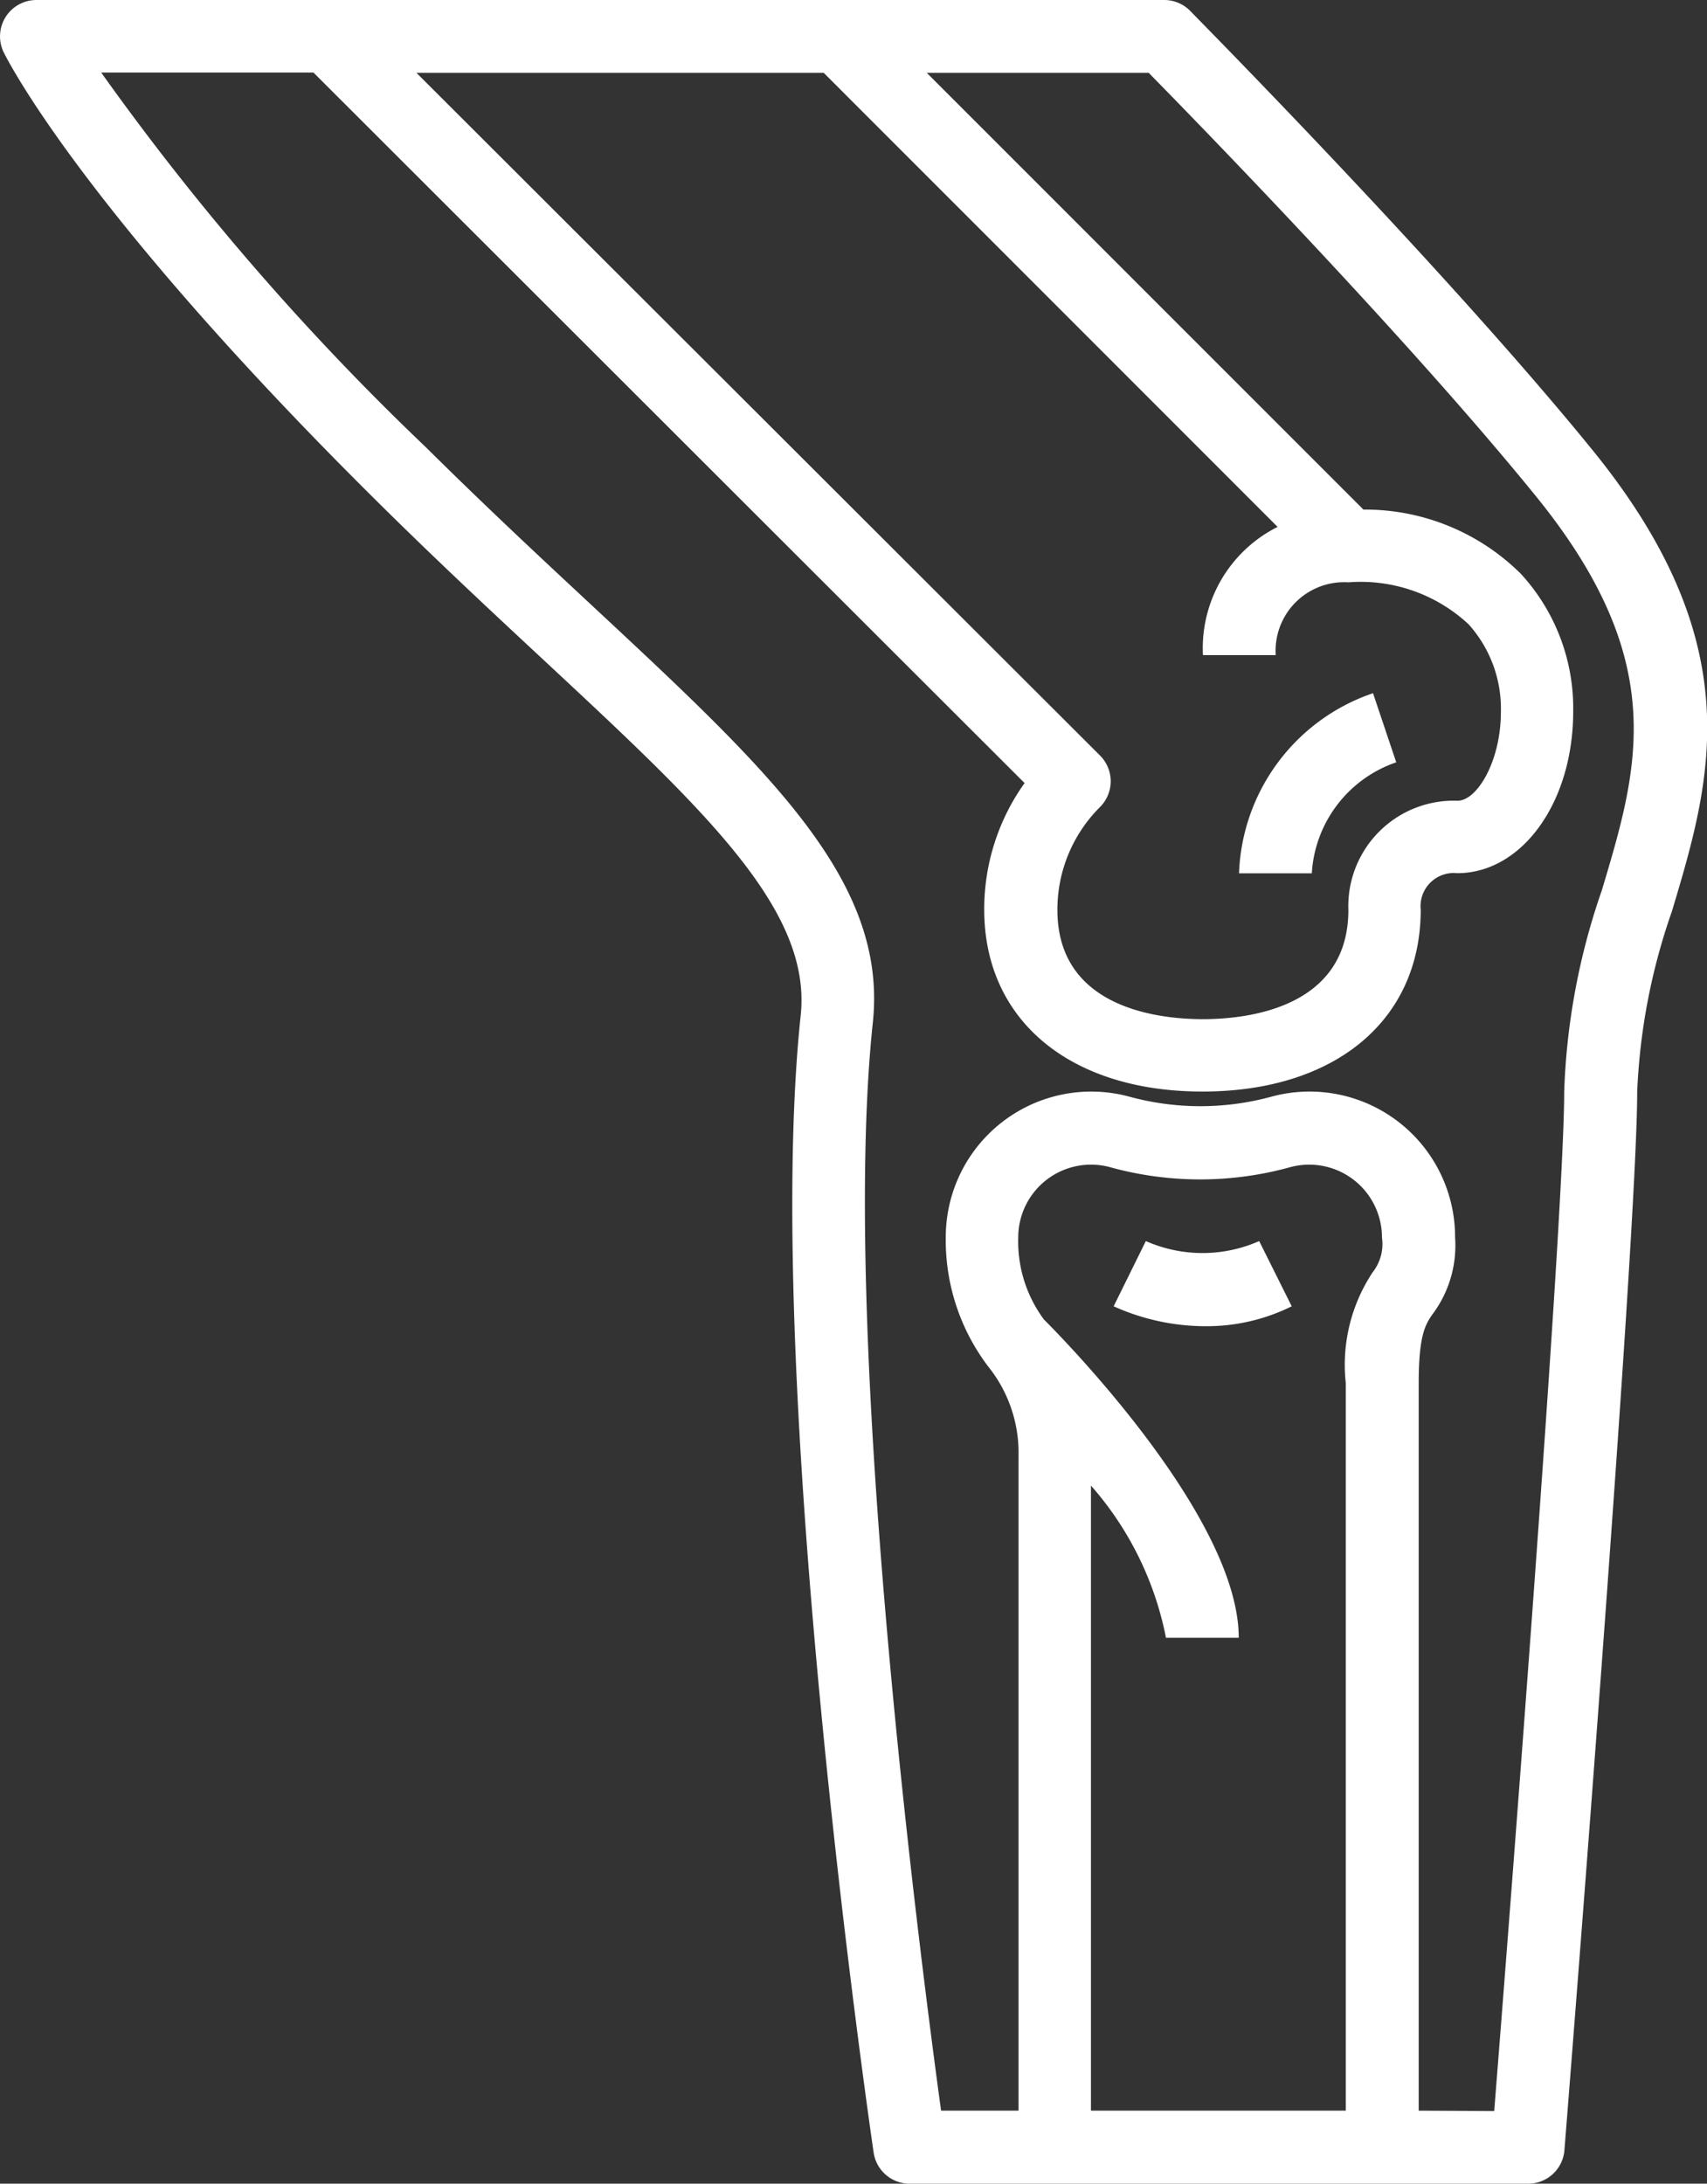 <svg xmlns="http://www.w3.org/2000/svg" width="28.806" height="36.832" viewBox="0 0 28.806 36.832"><rect x="0" y="0" width="28.806" height="36.832" fill="#333333" stroke="none"/><defs><style>.a{fill:#ffffff;}</style></defs><path class="a" d="M40.158,36.1l-.543,1.1a3.777,3.777,0,0,0,1.552.336A3.225,3.225,0,0,0,42.62,37.2l-.549-1.1A2.369,2.369,0,0,1,40.158,36.1Z" transform="translate(-20.822 -15.167)"/><path class="a" d="M45.715,22.213l-.392-1.166a3.334,3.334,0,0,0-2.261,3.038H44.29A2.11,2.11,0,0,1,45.715,22.213Z" transform="translate(-22.153 -9.355)"/><path class="a" d="M35.4,38.267c.05-.628,1.228-15.4,1.228-17.851a10.491,10.491,0,0,1,.586-3.045c.659-2.2,1.342-4.481-1.338-7.777-2.484-3.058-6.752-7.366-6.793-7.412A.614.614,0,0,0,28.644,2H9.614a.614.614,0,0,0-.552.882c.051.1,1.292,2.606,6.261,7.535,1.014,1.006,1.981,1.906,2.835,2.7,2.735,2.546,4.543,4.227,4.354,6.008-.653,6.144,1.153,18.653,1.231,19.183a.614.614,0,0,0,.6.524H34.782A.614.614,0,0,0,35.4,38.267ZM22.9,3.228l7.66,7.659A2.288,2.288,0,0,0,29.3,13.05h1.228a1.157,1.157,0,0,1,1.228-1.228,2.672,2.672,0,0,1,2.026.707,2.129,2.129,0,0,1,.546,1.477c0,.831-.4,1.5-.732,1.5a1.78,1.78,0,0,0-1.842,1.842c0,1.662-1.719,1.842-2.455,1.842s-2.455-.179-2.455-1.842a2.439,2.439,0,0,1,.719-1.736.614.614,0,0,0,0-.869L16.027,3.228Zm9.269,20.224a2.824,2.824,0,0,0-.459,1.875V37.6h-4.3V27.057a5.473,5.473,0,0,1,1.266,2.567h1.228c0-1.975-2.8-4.881-3.288-5.369a2.21,2.21,0,0,1-.433-1.383,1.228,1.228,0,0,1,1.554-1.184,5.7,5.7,0,0,0,3.03,0,1.228,1.228,0,0,1,1.554,1.184.771.771,0,0,1-.152.581ZM32.941,37.6V25.327c0-.823.118-1,.246-1.177a1.937,1.937,0,0,0,.368-1.278A2.455,2.455,0,0,0,30.446,20.5a4.555,4.555,0,0,1-2.378,0,2.455,2.455,0,0,0-3.108,2.368,3.526,3.526,0,0,0,.717,2.182,2.32,2.32,0,0,1,.511,1.5V37.6H24.881c-.34-2.475-1.714-13.056-1.152-18.351.254-2.391-1.732-4.236-4.738-7.035-.847-.788-1.806-1.681-2.807-2.673a43.952,43.952,0,0,1-5.476-6.317H14.29l12,11.984a3.656,3.656,0,0,0-.681,2.134c0,1.865,1.446,3.069,3.683,3.069s3.683-1.2,3.683-3.069a.559.559,0,0,1,.614-.614c1.1,0,1.959-1.2,1.959-2.727a3.35,3.35,0,0,0-.88-2.319,3.728,3.728,0,0,0-2.66-1.087L24.639,3.228h3.745c.833.848,4.375,4.481,6.533,7.139,2.271,2.794,1.734,4.581,1.114,6.651a11.457,11.457,0,0,0-.635,3.4c0,2.137-.959,14.4-1.181,17.188Z" transform="translate(-9 -2)"/><rect class="a" transform="translate(18.178 9.732)"/><rect class="a" transform="translate(20.474 29.252)"/></svg>